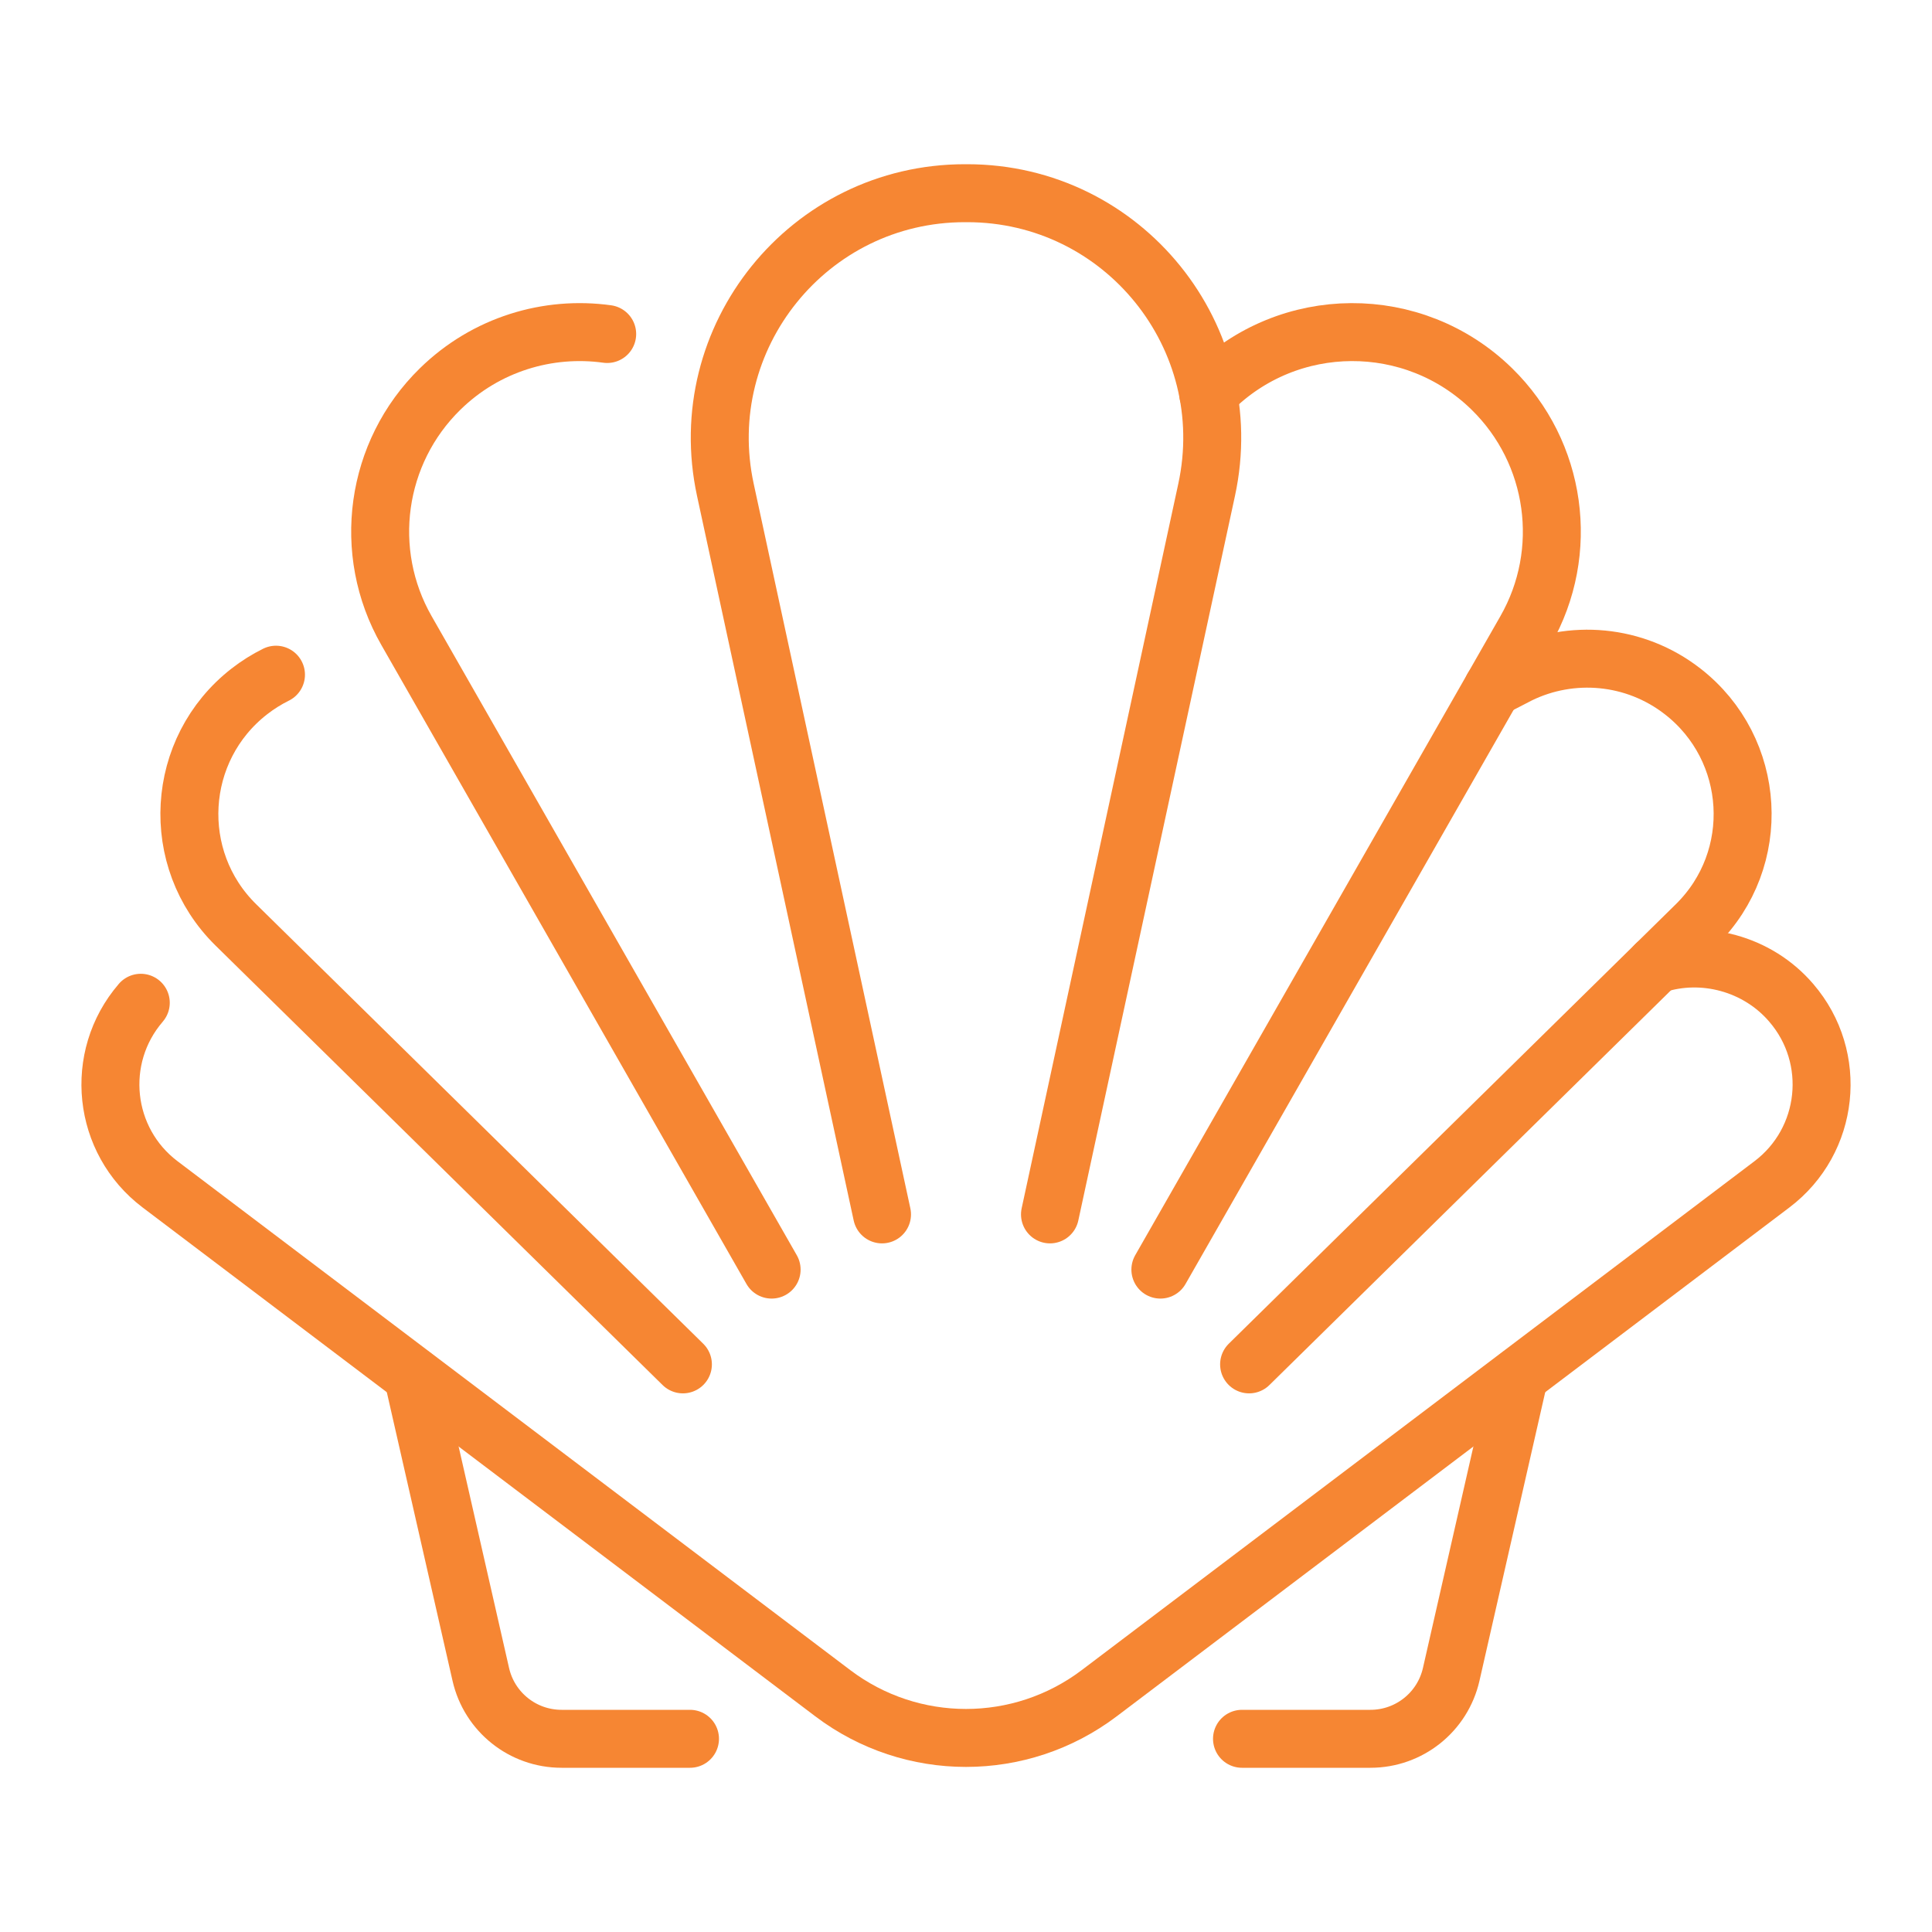 <svg width="100" height="100" viewBox="0 0 100 100" fill="none" xmlns="http://www.w3.org/2000/svg">
<path d="M64.653 70.62L87.794 47.87C91.263 44.459 90.934 38.774 87.093 35.787C84.614 33.858 81.323 33.594 78.632 34.905L77.262 35.612" stroke="#F68633" stroke-width="3" stroke-linecap="round" stroke-linejoin="round"/>
<path d="M60.061 65.714L78.963 32.636C81.293 28.559 80.577 23.422 77.221 20.137C73.176 16.176 66.696 16.212 62.695 20.217L62.538 20.381" stroke="#F68633" stroke-width="3" stroke-linecap="round" stroke-linejoin="round"/>
<path d="M7.287 51.903L7.28 51.913C4.846 54.745 5.304 59.043 8.281 61.298L43.105 87.641C47.184 90.727 52.816 90.727 56.895 87.641L91.719 61.298C94.696 59.043 95.154 54.745 92.721 51.913L92.713 51.903C90.959 49.857 88.127 49.134 85.704 49.925" stroke="#F68633" stroke-width="3" stroke-linecap="round" stroke-linejoin="round"/>
<path d="M35.347 70.62L12.206 47.87C8.737 44.46 9.066 38.774 12.907 35.787C13.344 35.447 13.806 35.159 14.285 34.922" stroke="#F68633" stroke-width="3" stroke-linecap="round" stroke-linejoin="round"/>
<path d="M39.939 65.714L21.038 32.636C18.707 28.559 19.423 23.422 22.779 20.137C25.154 17.811 28.369 16.864 31.428 17.288" stroke="#F68633" stroke-width="3" stroke-linecap="round" stroke-linejoin="round"/>
<path d="M45.653 62.857L37.546 25.359C35.837 17.46 41.857 10 49.939 10H50.061C58.143 10 64.163 17.46 62.454 25.359L54.347 62.857" stroke="#F68633" stroke-width="3" stroke-linecap="round" stroke-linejoin="round"/>
<path d="M78.633 71.218L75.114 86.666C74.67 88.617 72.936 90 70.935 90H64.286" stroke="#F68633" stroke-width="3" stroke-linecap="round" stroke-linejoin="round"/>
<path d="M21.368 71.218L24.886 86.666C25.33 88.617 27.064 90 29.065 90H35.714" stroke="#F68633" stroke-width="3" stroke-linecap="round" stroke-linejoin="round"/>
</svg>
